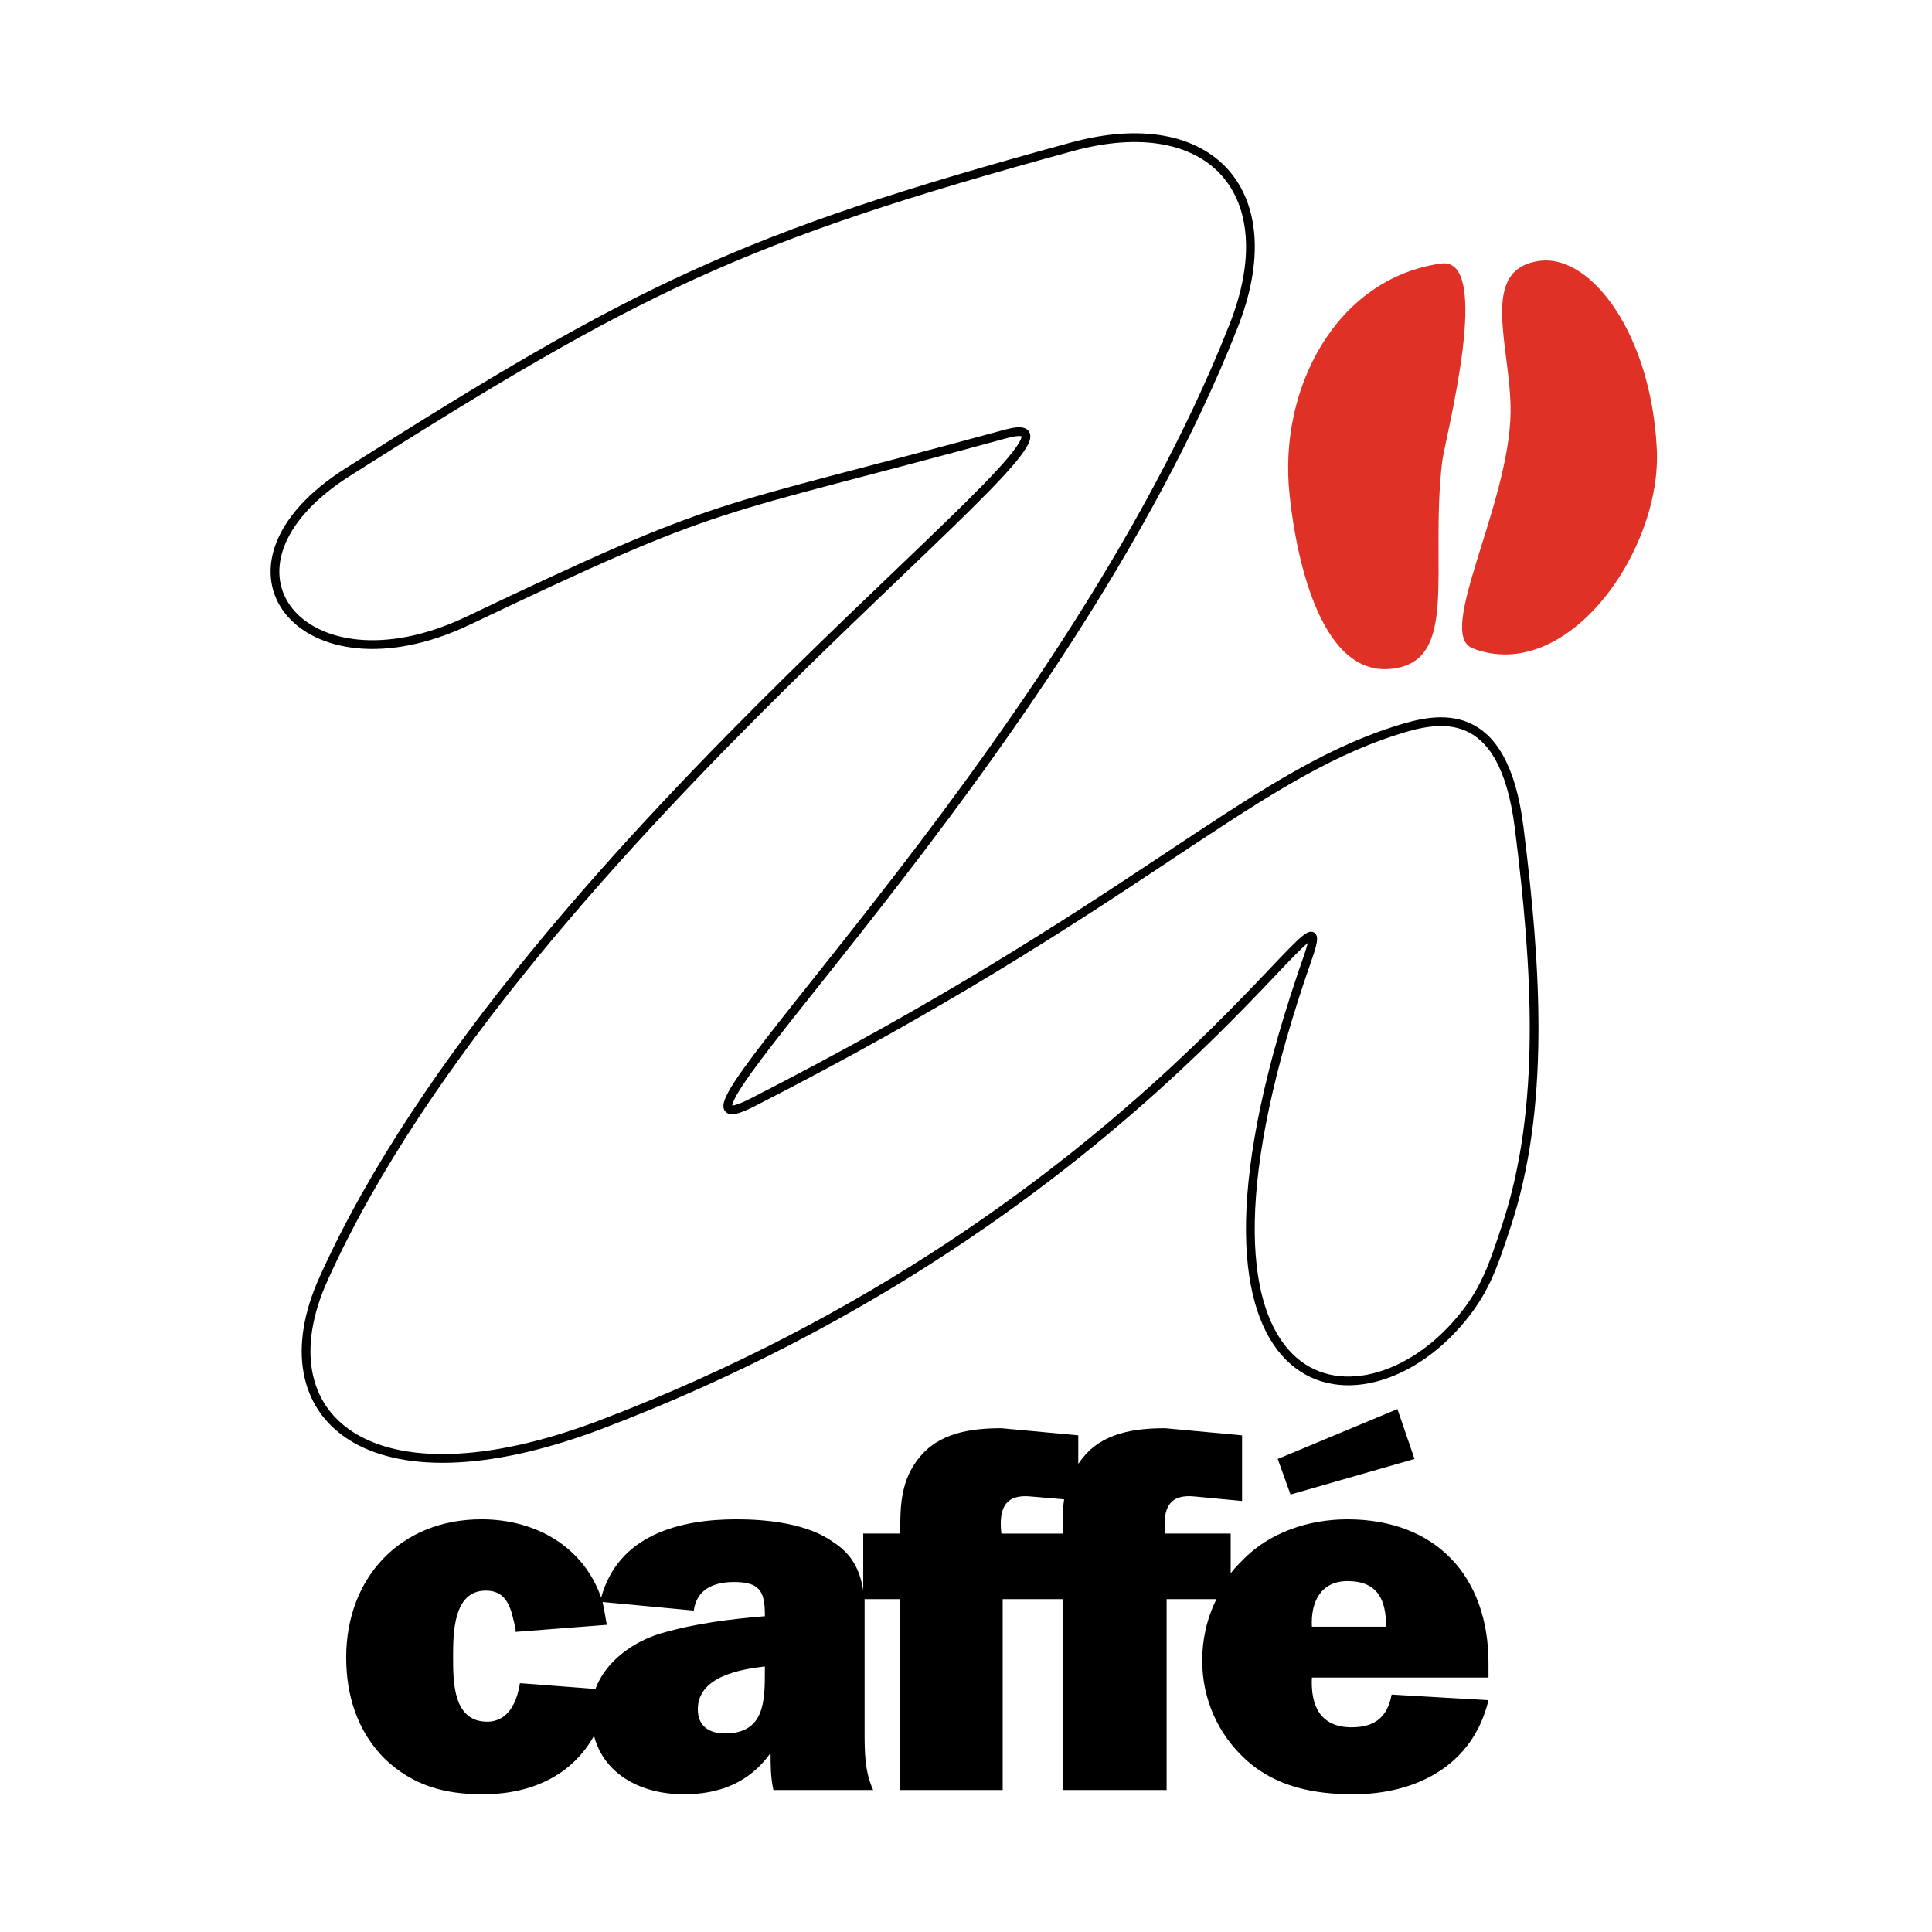 <?xml version="1.0" encoding="utf-8"?>
<!-- Generator: Adobe Illustrator 13.0.0, SVG Export Plug-In . SVG Version: 6.00 Build 14948)  -->
<!DOCTYPE svg PUBLIC "-//W3C//DTD SVG 1.0//EN" "http://www.w3.org/TR/2001/REC-SVG-20010904/DTD/svg10.dtd">
<svg version="1.0" id="Layer_1" xmlns="http://www.w3.org/2000/svg" xmlns:xlink="http://www.w3.org/1999/xlink" x="0px" y="0px"
	 width="192.756px" height="192.756px" viewBox="0 0 192.756 192.756" enable-background="new 0 0 192.756 192.756"
	 xml:space="preserve">
<g>
	<polygon fill-rule="evenodd" clip-rule="evenodd" fill="#FFFFFF" points="0,0 192.756,0 192.756,192.756 0,192.756 0,0 	"/>
	
		<path fill-rule="evenodd" clip-rule="evenodd" fill="#FFFFFF" stroke="#000000" stroke-width="0.872" stroke-linejoin="round" stroke-miterlimit="2.613" d="
		M34.76,47.063c-15.223,9.592-4.481,22.603,11.809,14.924c26.249-12.507,23.831-10.517,53.778-18.693
		c13.943-3.769-48.301,40.307-68.077,84.316c-6.188,13.725,4.481,23.25,27.53,14.576c54.918-20.832,74.829-58.443,70.633-46.499
		c-15.572,44.509,4.695,47.993,14.868,36.474c2.845-3.199,3.627-5.76,4.979-9.811c3.912-11.803,3.058-25.667,1.28-39.816
		c-1.566-12.442-8.04-11.021-12.235-9.67c-15.01,4.764-26.102,17.633-64.231,37.115c-13.374,6.824,30.801-33.915,47.939-77.351
		c5.336-13.367-2.204-21.756-16.069-17.988C73.885,23.671,63.57,28.791,34.76,47.063L34.76,47.063z"/>
	<path fill-rule="evenodd" clip-rule="evenodd" fill="#E03127" d="M146.941,64.689c9.462,3.626,18.923-9.812,18.354-19.979
		c-0.57-11.234-6.403-19.197-11.524-18.7c-6.402,0.711-2.988,8.604-3.06,15.145C150.569,50.47,143.172,63.267,146.941,64.689
		L146.941,64.689z"/>
	<path fill-rule="evenodd" clip-rule="evenodd" fill="#E03127" d="M143.884,46.062c0.354-2.56,5.121-20.548-0.143-19.766
		c-10.458,1.493-16.22,12.513-15.081,23.037c0.355,3.555,2.276,17.917,9.888,17.419C145.732,66.254,142.603,56.94,143.884,46.062
		L143.884,46.062z"/>
	<polygon fill-rule="evenodd" clip-rule="evenodd" points="128.755,149.109 141.127,145.559 139.42,140.582 127.48,145.559 
		128.755,149.109 	"/>
	<path fill-rule="evenodd" clip-rule="evenodd" d="M148.508,167.369v-1.434c0-8.674-5.26-14.352-14.074-14.352
		c-3.824,0-7.802,1.281-10.511,4.125c-0.426,0.426-0.853,0.854-1.138,1.273v-3.977h-6.531c-0.286-2.559,0.425-3.98,2.98-3.697
		l4.688,0.445v-6.547l-7.669-0.711c-2.994,0-6.261,0.432-8.247,2.986c-0.144,0.129-0.273,0.426-0.427,0.557v-2.832l-7.672-0.711
		c-2.98,0-6.247,0.432-8.233,2.986c-1.719,2.121-1.861,4.537-1.861,7.109v0.414h-3.688v5.689c-0.291-1.855-1.001-3.561-2.988-4.836
		c-2.555-1.848-6.544-2.275-9.668-2.275c-5.673,0-11.792,1.564-13.492,7.822c-1.708-4.982-6.403-7.822-11.94-7.822
		c-8.097,0-13.498,5.826-13.498,13.787c0,3.834,1.138,7.389,3.835,10.098c2.834,2.695,5.976,3.549,9.799,3.549
		c4.979,0,8.963-1.99,11.092-5.836c0.99,3.846,4.689,5.836,8.957,5.836c3.551,0,6.521-1.139,8.661-4.113
		c0,1.275,0,2.412,0.279,3.686h9.953c-0.854-1.848-0.854-3.844-0.854-5.83v-9.236c0-1.416,0-2.701,0-3.975h3.551v19.041h10.226
		v-19.041h5.976v19.041h10.379v-19.041h4.974c-0.996,1.984-1.423,4.123-1.423,6.107c0,3.84,1.565,7.389,4.404,9.949
		c2.989,2.701,6.823,3.412,10.665,3.412c6.248,0,11.927-2.838,13.493-9.385l-9.663-0.562c-0.416,2.275-1.707,3.264-3.984,3.264
		c-3.118,0-4.107-2.127-3.972-4.965H148.508L148.508,167.369z M76.31,166.688c0,2.992,0,6.258-3.984,6.258
		c-1.565,0-2.703-0.713-2.703-2.412c0-3.277,4.262-3.988,6.687-4.271V166.688L76.31,166.688z M76.31,161.248
		c-3.397,0.285-6.949,0.711-10.363,1.713c-2.851,0.848-5.542,2.838-6.539,5.545l-7.534-0.574c-0.285,1.85-1.139,3.84-3.272,3.84
		c-3.397,0-3.397-3.977-3.397-6.4c0-2.41,0-6.676,3.261-6.676c2.27,0,2.549,1.99,2.976,3.838v0.279l9.1-0.705
		c-0.136-0.859-0.285-1.564-0.421-2.275l9.1,0.854c0.278-2.121,1.992-2.85,3.978-2.85c2.549,0,3.113,0.859,3.113,3.27V161.248
		L76.31,161.248z M106.016,152.592v0.414h-6.107c-0.296-2.559,0.416-3.98,2.993-3.697l3.267,0.279
		C106.016,150.602,106.016,151.584,106.016,152.592L106.016,152.592z M134.446,157.746c2.993,0,3.847,1.85,3.847,4.551h-7.404
		C130.753,159.887,131.742,157.746,134.446,157.746L134.446,157.746z"/>
</g>
</svg>
